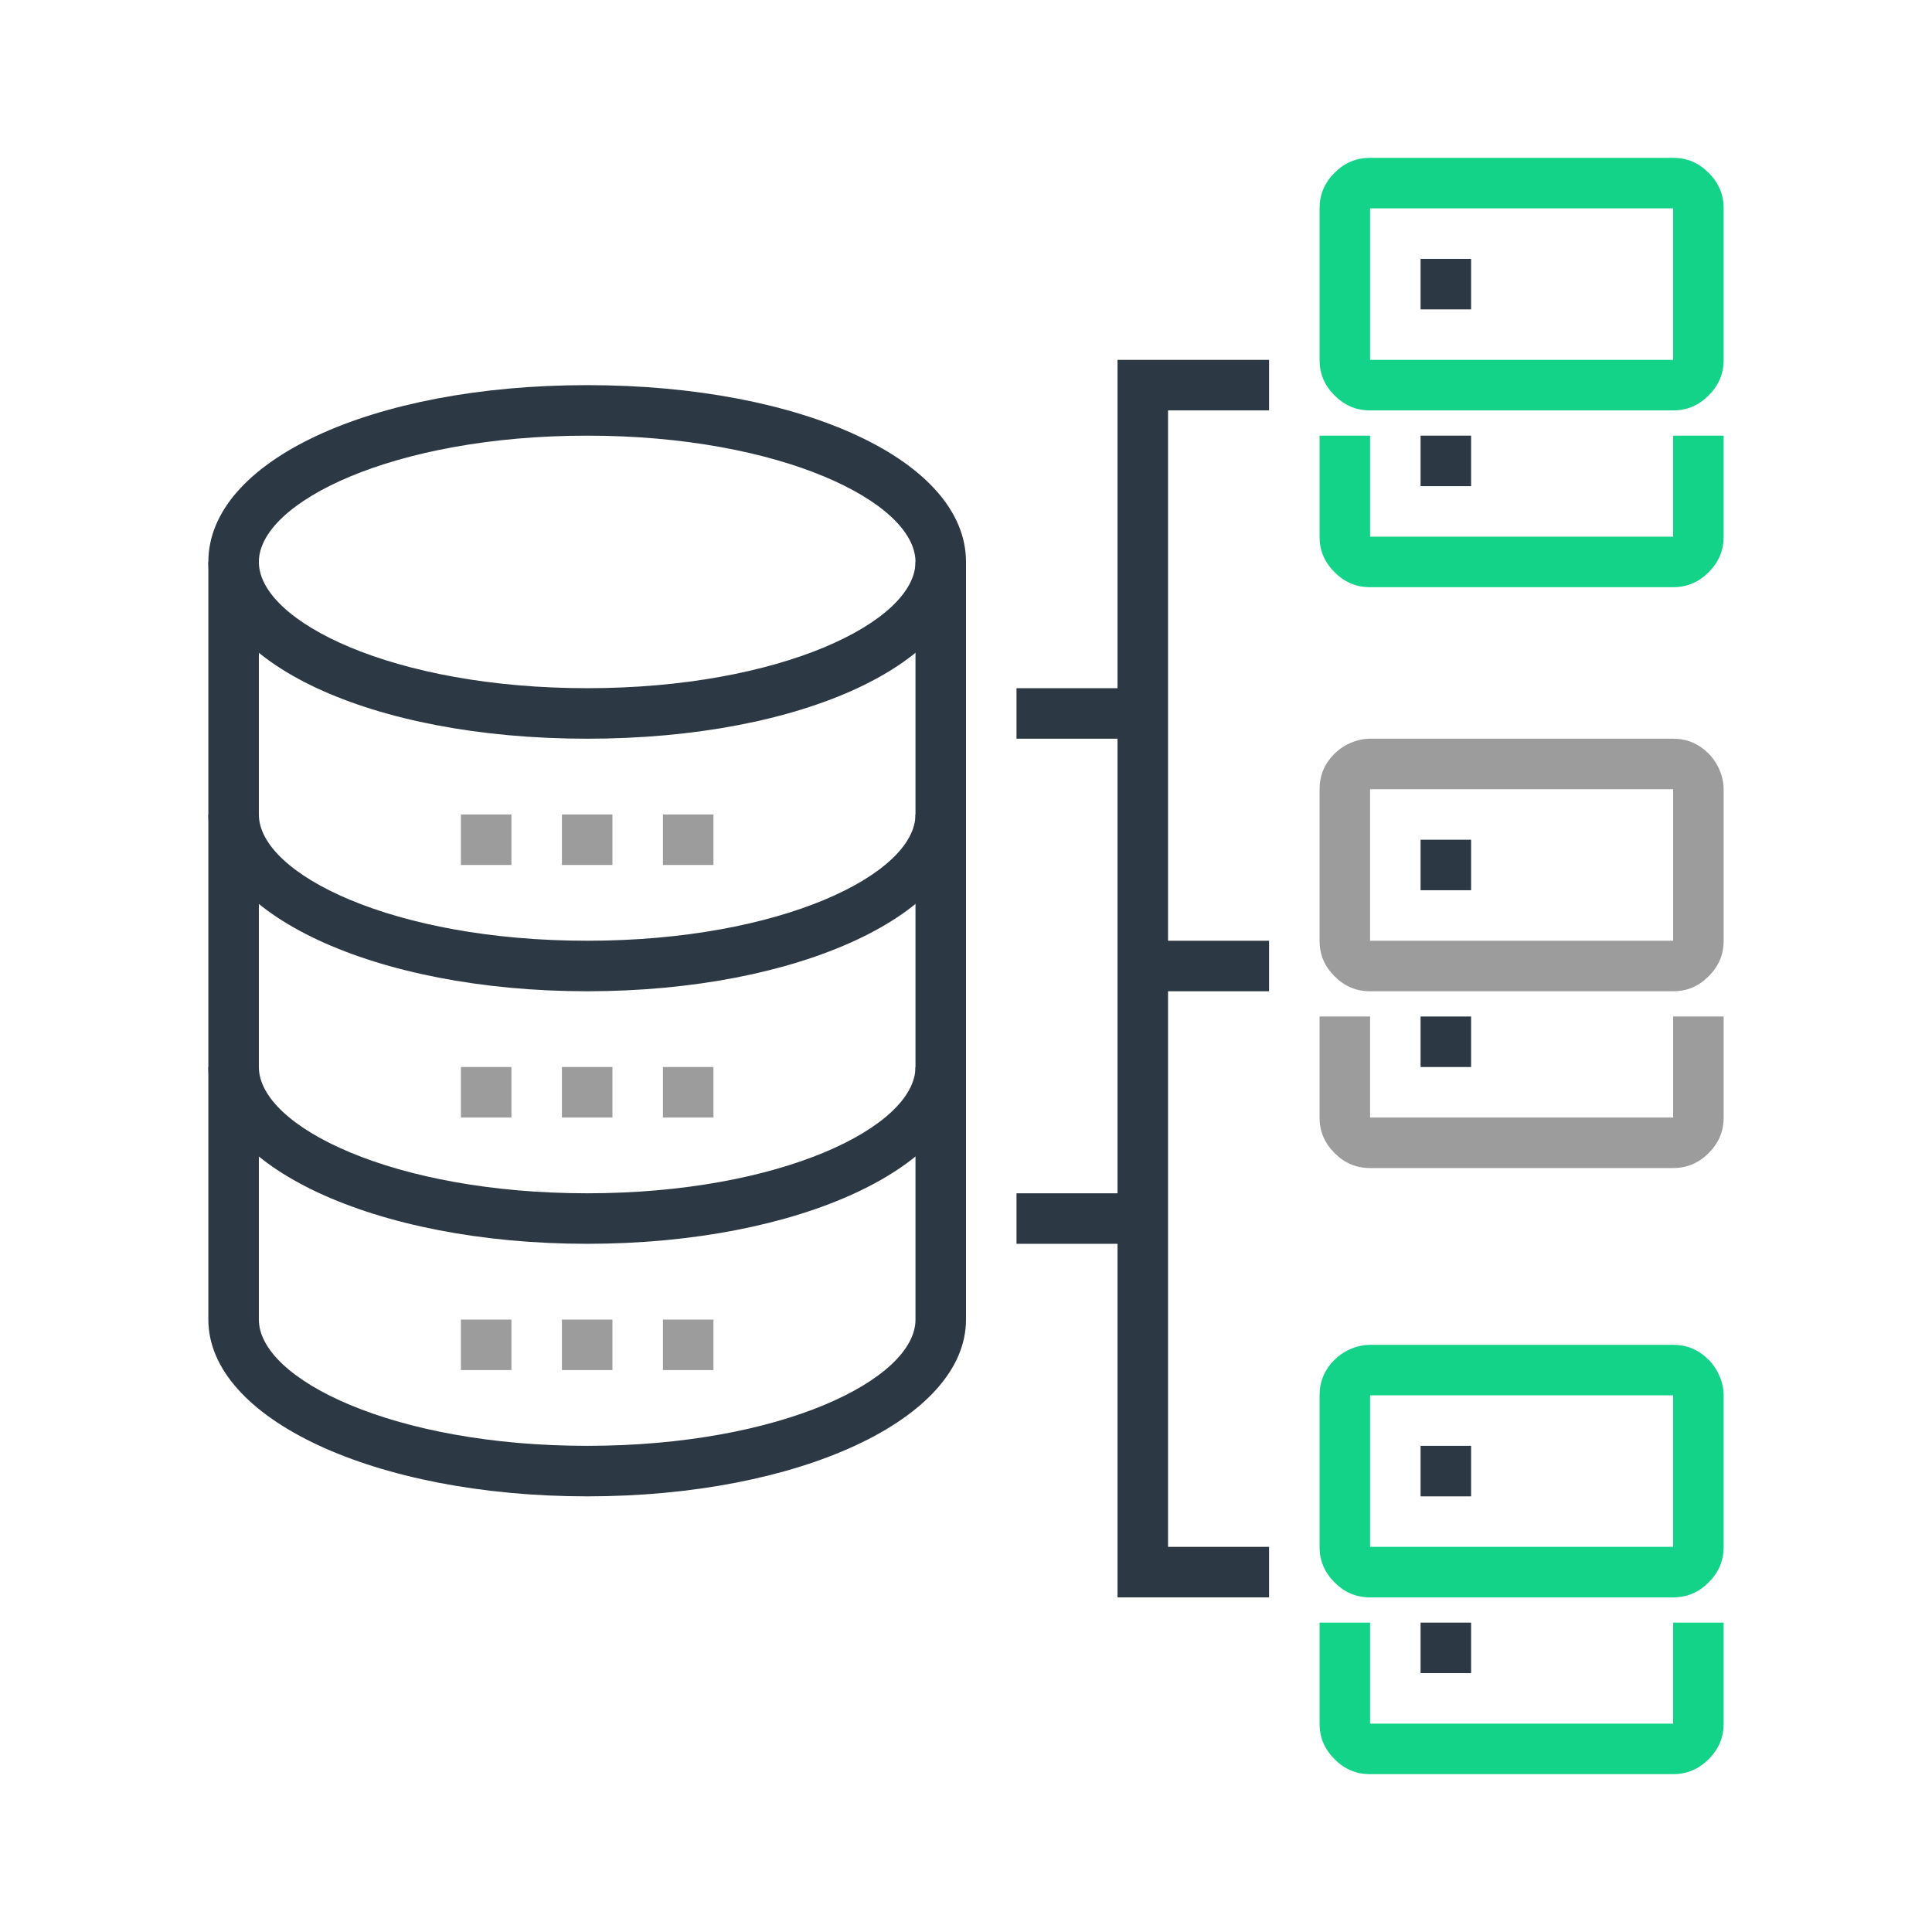 <?xml version="1.0" encoding="UTF-8"?>
<svg xmlns="http://www.w3.org/2000/svg" xmlns:xlink="http://www.w3.org/1999/xlink" version="1.1" id="Capa_1" x="0px" y="0px" viewBox="-50 -50 612 612" style="enable-background:new 0 0 512 512;" xml:space="preserve" width="512px" height="512px">
	<g>
		<g>
			<rect x="272" y="328" style="fill:#2c3843" width="40" height="16"></rect>
			<rect x="272" y="168" style="fill:#2c3843" width="40" height="16"></rect>v
			<polygon style="fill:#2c3843" points="352,456 304,456 304,64 352,64 352,80 320,80 320,440 352,440  "></polygon>
			<rect x="312" y="248" style="fill:#2c3843" width="40" height="16"></rect>
		</g>
		<g>
			<path style="fill:#13d389" d="M480,136h-96c-4.376,0-8.056-1.544-11.248-4.736c-3.2-3.2-4.752-6.88-4.752-11.264V88h16v32h96V88   h16v32c0,4.384-1.552,8.064-4.744,11.256C488.056,134.456,484.376,136,480,136z"></path>
			<path style="fill:#13d389" d="M480,80h-96c-4.376,0-8.056-1.544-11.248-4.736c-3.2-3.2-4.752-6.88-4.752-11.264V16   c0-4.384,1.552-8.064,4.744-11.256C375.944,1.544,379.624,0,384,0h96c4.376,0,8.056,1.544,11.248,4.736   c3.2,3.2,4.752,6.88,4.752,11.264v48c0,4.384-1.552,8.064-4.744,11.256C488.056,78.456,484.376,80,480,80z M384,16v48h96V16H384z"></path>
		</g>
		<g>
			<rect x="400" y="32" style="fill:#2c3843" width="16" height="16"></rect>
			<rect x="400" y="88" style="fill:#2c3843" width="16" height="16"></rect>
		</g>
		<g>
			<path style="fill:#9c9c9c" d="M480,320h-96c-4.384,0-8.072-1.552-11.256-4.744S368,308.384,368,304v-32h16v32h96v-32h16v32   c0,4.384-1.552,8.072-4.744,11.256S484.384,320,480,320z" class="active-path"></path>
			<path style="fill:#9c9c9c" d="M480,264h-96c-4.376,0-8.056-1.544-11.248-4.736c-3.2-3.2-4.752-6.88-4.752-11.264v-48   c0-4.384,1.552-8.064,4.744-11.256C375.68,185.816,379.984,184,384,184h96c4.376,0,8.056,1.544,11.248,4.736   C494.176,191.664,496,195.984,496,200v48c0,4.384-1.552,8.064-4.744,11.256C488.056,262.456,484.376,264,480,264z M384,200v48h96   v-48H384z"></path>
		</g>
		<g>
			<rect x="400" y="216" style="fill:#2c3843" width="16" height="16"></rect>
			<rect x="400" y="272" style="fill:#2c3843" width="16" height="16"></rect>
		</g>
		<g>
			<path style="fill:#13d389" d="M480,512h-96c-4.384,0-8.072-1.552-11.256-4.744S368,500.384,368,496v-32h16v32h96v-32h16v32   c0,4.384-1.552,8.072-4.744,11.256S484.384,512,480,512z"></path>
			<path style="fill:#13d389" d="M480,456h-96c-4.384,0-8.072-1.552-11.256-4.744S368,444.384,368,440v-48   c0-4.384,1.552-8.072,4.744-11.256c2.92-2.92,7.232-4.744,11.256-4.744h96c4.384,0,8.072,1.552,11.256,4.744   c2.92,2.92,4.744,7.232,4.744,11.256v48c0,4.384-1.552,8.072-4.744,11.256S484.384,456,480,456z M384,392v48h96v-48H384z"></path>
		</g>
		<g>
			<rect x="400" y="408" style="fill:#2c3843" width="16" height="16"></rect>
			<rect x="400" y="464" style="fill:#2c3843" width="16" height="16"></rect>
			<path style="fill:#2c3843" d="M136,184c-68.408,0-120-24.072-120-56s51.592-56,120-56s120,24.072,120,56S204.408,184,136,184z    M136,88c-61.288,0-104,21.08-104,40s42.712,40,104,40s104-21.08,104-40S197.288,88,136,88z"></path>
			<path style="fill:#2c3843" d="M136,264c-67.288,0-120-24.6-120-56v-80h16v80c0,18.92,42.712,40,104,40s104-21.08,104-40v-80h16v80   C256,239.4,203.288,264,136,264z"></path>
			<path style="fill:#2c3843" d="M136,344c-67.288,0-120-24.6-120-56v-80h16v80c0,18.92,42.712,40,104,40s104-21.08,104-40v-80h16v80   C256,319.4,203.288,344,136,344z"></path>
			<path style="fill:#2c3843" d="M136,424c-67.288,0-120-24.6-120-56v-80h16v80c0,18.92,42.712,40,104,40s104-21.08,104-40v-80h16v80   C256,399.4,203.288,424,136,424z"></path>
		</g>
		<g>
			<rect x="96" y="208" style="fill:#9c9c9c" width="16" height="16" class="active-path"></rect>
			<rect x="128" y="208" style="fill:#9c9c9c" width="16" height="16" class="active-path"></rect>
			<rect x="160" y="208" style="fill:#9c9c9c" width="16" height="16" class="active-path"></rect>
			<rect x="96" y="288" style="fill:#9c9c9c" width="16" height="16" class="active-path"></rect>
			<rect x="128" y="288" style="fill:#9c9c9c" width="16" height="16" class="active-path"></rect>
			<rect x="160" y="288" style="fill:#9c9c9c" width="16" height="16" class="active-path"></rect>
			<rect x="96" y="368" style="fill:#9c9c9c" width="16" height="16" class="active-path"></rect>
			<rect x="128" y="368" style="fill:#9c9c9c" width="16" height="16" class="active-path"></rect>
			<rect x="160" y="368" style="fill:#9c9c9c" width="16" height="16" class="active-path"></rect>
		</g>
	</g>
</svg>
